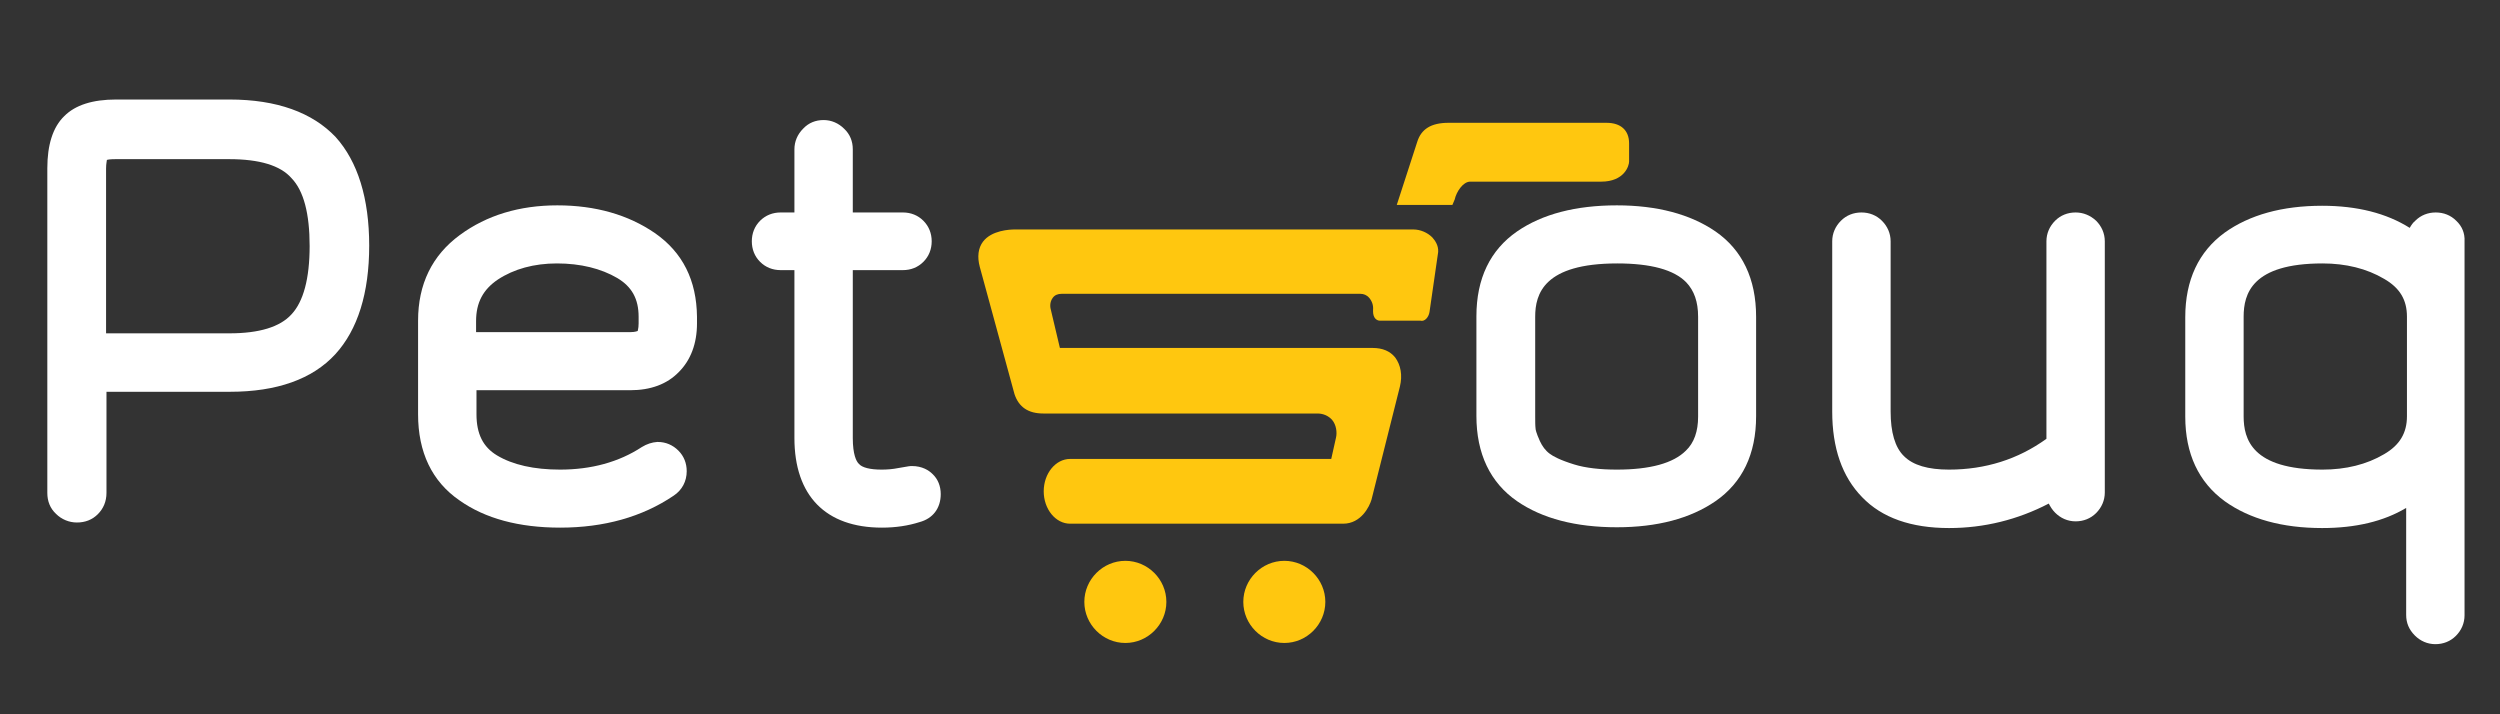 <svg xmlns="http://www.w3.org/2000/svg" xmlns:xlink="http://www.w3.org/1999/xlink" width="350" zoomAndPan="magnify" viewBox="0 0 262.5 75" height="100" preserveAspectRatio="xMidYMid meet" version="1.0"><rect x="0" y="0" width="262.5" height="75" fill="#333333" stroke="none"/><path fill="#ffc70f" d="M 150.098 32.762 L 151.008 26.457 C 151.051 25.75 150.676 25.254 150.387 24.922 C 149.891 24.426 149.145 24.094 148.398 24.094 L 106.566 24.094 C 106.027 24.094 104.121 24.176 103.211 25.379 C 102.715 26.043 102.59 26.953 102.879 28.031 L 106.523 41.387 C 106.98 42.754 107.973 43.418 109.547 43.418 L 138.332 43.418 C 138.953 43.418 139.492 43.668 139.867 44.082 C 140.32 44.621 140.406 45.41 140.281 45.949 L 139.781 48.188 L 112.363 48.188 C 110.832 48.188 109.59 49.723 109.59 51.59 C 109.59 53.453 110.832 54.988 112.363 54.988 L 141.027 54.988 C 142.93 54.988 143.801 53.164 144.008 52.461 L 146.988 40.598 C 147.281 39.395 147.074 38.316 146.492 37.531 C 145.953 36.867 145.168 36.535 144.133 36.535 L 111.289 36.535 L 110.336 32.512 C 110.211 32.055 110.293 31.598 110.543 31.266 C 110.75 30.977 111.082 30.852 111.453 30.852 L 142.848 30.852 C 143.18 30.852 143.512 30.977 143.758 31.266 C 144.051 31.598 144.215 32.055 144.172 32.512 L 144.172 32.719 C 144.172 33.008 144.258 33.301 144.422 33.465 C 144.504 33.547 144.672 33.672 144.879 33.672 L 149.145 33.672 C 149.598 33.797 150.012 33.301 150.098 32.762 Z M 150.098 32.762 " fill-opacity="1" fill-rule="nonzero"/><path fill="#ffc70f" d="M 134.855 58.887 C 132.492 58.887 130.547 60.836 130.547 63.199 C 130.547 65.562 132.492 67.512 134.855 67.512 C 137.215 67.512 139.16 65.562 139.16 63.199 C 139.16 60.836 137.215 58.887 134.855 58.887 Z M 134.855 58.887 " fill-opacity="1" fill-rule="nonzero"/><path fill="#ffc70f" d="M 118.164 58.887 C 115.801 58.887 113.855 60.836 113.855 63.199 C 113.855 65.562 115.801 67.512 118.164 67.512 C 120.523 67.512 122.469 65.562 122.469 63.199 C 122.469 60.836 120.523 58.887 118.164 58.887 Z M 118.164 58.887 " fill-opacity="1" fill-rule="nonzero"/><path fill="#ffc70f" d="M 154.363 19.074 L 168.113 19.074 C 170.559 19.074 171.055 17.414 171.055 16.961 L 171.055 15.051 C 171.055 13.684 170.184 12.895 168.691 12.895 L 152.086 12.895 C 150.262 12.895 149.227 13.559 148.812 14.887 L 146.66 21.52 L 152.5 21.52 L 152.746 20.941 C 152.914 20.152 153.617 19.074 154.363 19.074 Z M 154.363 19.074 " fill-opacity="1" fill-rule="nonzero"/><path fill="#ffffff" d="M 24.102 10.449 L 12.176 10.449 C 9.73 10.449 7.906 11.027 6.75 12.191 C 5.547 13.352 4.969 15.219 4.969 17.664 L 4.969 51.754 C 4.969 52.625 5.258 53.371 5.879 53.953 C 6.457 54.531 7.246 54.863 8.074 54.863 C 8.945 54.863 9.688 54.574 10.27 53.992 C 10.848 53.414 11.18 52.668 11.18 51.754 L 11.18 41.137 L 24.145 41.137 C 29.074 41.137 32.801 39.809 35.203 37.199 C 37.562 34.625 38.766 30.77 38.766 25.793 C 38.766 20.816 37.562 16.961 35.242 14.387 C 32.801 11.816 29.074 10.449 24.102 10.449 Z M 32.512 25.836 C 32.512 29.277 31.848 31.684 30.605 33.008 C 29.402 34.336 27.207 35 24.102 35 L 11.137 35 L 11.137 17.707 C 11.137 17.168 11.223 16.918 11.223 16.793 C 11.344 16.754 11.594 16.711 12.133 16.711 L 24.062 16.711 C 27.25 16.711 29.445 17.375 30.605 18.703 C 31.891 20.027 32.512 22.434 32.512 25.836 Z M 32.512 25.836 " fill-opacity="1" fill-rule="nonzero"/><path fill="#ffffff" d="M 68.75 24.465 C 65.977 22.559 62.539 21.562 58.52 21.562 C 54.543 21.562 51.105 22.602 48.289 24.672 C 45.352 26.828 43.898 29.855 43.898 33.672 L 43.898 43.5 C 43.898 47.484 45.352 50.551 48.25 52.543 C 50.941 54.449 54.504 55.402 58.812 55.402 C 63.41 55.402 67.426 54.285 70.738 52.043 C 71.609 51.465 72.105 50.551 72.105 49.473 C 72.105 48.645 71.816 47.898 71.234 47.316 C 70.656 46.734 69.91 46.406 69.082 46.406 L 69 46.406 C 68.461 46.445 67.922 46.613 67.383 46.945 C 64.98 48.52 62.082 49.309 58.812 49.309 C 56.078 49.309 53.84 48.809 52.184 47.816 C 50.734 46.945 50.031 45.574 50.031 43.5 L 50.031 40.973 L 66.184 40.973 C 68.297 40.973 70.035 40.348 71.277 39.062 C 72.52 37.82 73.184 36.078 73.184 33.965 L 73.184 33.258 C 73.141 29.441 71.691 26.5 68.75 24.465 Z M 67.055 33.258 L 67.055 33.965 C 67.055 34.543 66.93 34.75 66.969 34.75 C 66.93 34.75 66.762 34.875 66.141 34.875 L 49.988 34.875 L 49.988 33.715 C 49.988 31.766 50.734 30.395 52.266 29.359 C 53.965 28.238 56.078 27.66 58.48 27.66 C 60.965 27.66 63.117 28.199 64.816 29.195 C 66.348 30.105 67.055 31.391 67.055 33.258 Z M 67.055 33.258 " fill-opacity="1" fill-rule="nonzero"/><path fill="#ffffff" d="M 95.754 48.934 C 95.59 48.934 95.465 48.934 94.348 49.141 C 93.727 49.266 93.145 49.309 92.566 49.309 C 91.367 49.309 90.496 49.102 90.164 48.684 C 89.914 48.438 89.543 47.73 89.543 45.988 L 89.543 28.363 L 94.805 28.363 C 95.633 28.363 96.379 28.074 96.957 27.492 C 97.535 26.914 97.828 26.168 97.828 25.336 C 97.828 24.508 97.535 23.762 96.957 23.18 C 96.379 22.602 95.633 22.309 94.805 22.309 L 89.543 22.309 L 89.543 15.676 C 89.543 14.844 89.254 14.098 88.633 13.516 C 88.051 12.938 87.305 12.605 86.477 12.605 C 85.648 12.605 84.902 12.895 84.324 13.516 C 83.746 14.098 83.414 14.844 83.414 15.676 L 83.414 22.309 L 81.965 22.309 C 81.137 22.309 80.391 22.602 79.809 23.18 C 79.23 23.762 78.941 24.508 78.941 25.336 C 78.941 26.168 79.23 26.914 79.809 27.492 C 80.391 28.074 81.137 28.363 81.965 28.363 L 83.414 28.363 L 83.414 45.988 C 83.414 52.043 86.684 55.402 92.609 55.402 C 94.059 55.402 95.383 55.195 96.543 54.824 C 97.949 54.449 98.777 53.371 98.777 51.879 C 98.777 51.051 98.488 50.305 97.91 49.766 C 97.535 49.391 96.832 48.934 95.754 48.934 Z M 95.754 48.934 " fill-opacity="1" fill-rule="nonzero"/><path fill="#ffffff" d="M 180.125 24.301 C 177.473 22.477 173.953 21.562 169.77 21.562 C 165.461 21.562 161.941 22.477 159.293 24.301 C 156.477 26.25 155.023 29.234 155.023 33.215 L 155.023 43.668 C 155.023 47.648 156.477 50.676 159.293 52.625 C 161.941 54.449 165.461 55.363 169.77 55.363 C 173.996 55.363 177.473 54.449 180.125 52.625 C 182.941 50.676 184.391 47.691 184.391 43.707 L 184.391 33.258 C 184.391 29.277 182.941 26.25 180.125 24.301 Z M 178.301 33.258 L 178.301 43.75 C 178.301 45.285 177.887 46.488 177.02 47.316 C 175.691 48.645 173.25 49.309 169.77 49.309 C 168.031 49.309 166.496 49.141 165.297 48.77 C 163.805 48.312 163.059 47.898 162.73 47.648 C 162.273 47.316 161.941 46.859 161.691 46.32 C 161.277 45.41 161.238 45.078 161.238 45.035 C 161.195 44.703 161.195 44.246 161.195 43.75 L 161.195 33.258 C 161.195 30.852 162.109 27.66 169.812 27.66 C 173.332 27.66 175.777 28.324 177.059 29.648 C 177.887 30.52 178.301 31.684 178.301 33.258 Z M 178.301 33.258 " fill-opacity="1" fill-rule="nonzero"/><path fill="#ffffff" d="M 217.938 22.309 C 217.109 22.309 216.363 22.602 215.785 23.18 C 215.207 23.762 214.875 24.508 214.875 25.336 L 214.875 46.074 C 211.891 48.23 208.453 49.309 204.645 49.309 C 202.449 49.309 200.875 48.852 199.922 47.898 C 198.969 46.984 198.516 45.367 198.516 43.211 L 198.516 25.336 C 198.516 24.508 198.184 23.762 197.602 23.18 C 197.023 22.602 196.277 22.309 195.449 22.309 C 194.621 22.309 193.875 22.602 193.297 23.18 C 192.715 23.762 192.383 24.508 192.383 25.336 L 192.383 43.211 C 192.383 47.027 193.418 50.055 195.531 52.211 C 197.602 54.367 200.668 55.445 204.645 55.445 C 208.328 55.445 211.852 54.574 215.121 52.875 C 215.289 53.207 215.496 53.539 215.785 53.828 C 216.363 54.41 217.109 54.742 217.938 54.742 C 218.766 54.742 219.512 54.449 220.094 53.871 C 220.672 53.289 221.004 52.543 221.004 51.711 L 221.004 25.336 C 221.004 24.508 220.672 23.762 220.094 23.18 C 219.473 22.602 218.727 22.309 217.938 22.309 Z M 217.938 22.309 " fill-opacity="1" fill-rule="nonzero"/><path fill="#ffffff" d="M 257.906 23.18 C 257.328 22.602 256.582 22.309 255.754 22.309 C 254.926 22.309 254.18 22.602 253.602 23.18 C 253.352 23.387 253.188 23.637 253.02 23.926 C 250.578 22.391 247.512 21.605 243.824 21.605 C 239.641 21.605 236.203 22.559 233.594 24.426 C 230.863 26.414 229.453 29.402 229.453 33.301 L 229.453 43.75 C 229.453 47.648 230.863 50.633 233.594 52.625 C 236.203 54.492 239.641 55.445 243.824 55.445 C 247.348 55.445 250.285 54.742 252.648 53.332 L 252.648 64.57 C 252.648 65.398 252.938 66.105 253.559 66.727 C 254.137 67.305 254.883 67.637 255.711 67.637 C 256.539 67.637 257.285 67.348 257.867 66.766 C 258.445 66.188 258.777 65.441 258.777 64.609 L 258.777 25.336 C 258.82 24.508 258.527 23.762 257.906 23.18 Z M 252.73 33.258 L 252.73 43.707 C 252.73 45.449 251.984 46.734 250.328 47.691 C 248.504 48.77 246.309 49.309 243.867 49.309 C 236.453 49.309 235.582 46.113 235.582 43.707 L 235.582 33.258 C 235.582 30.852 236.453 27.66 243.867 27.66 C 246.309 27.66 248.504 28.199 250.328 29.277 C 251.984 30.23 252.73 31.477 252.73 33.258 Z M 252.73 33.258 " fill-opacity="1" fill-rule="nonzero"/></svg>